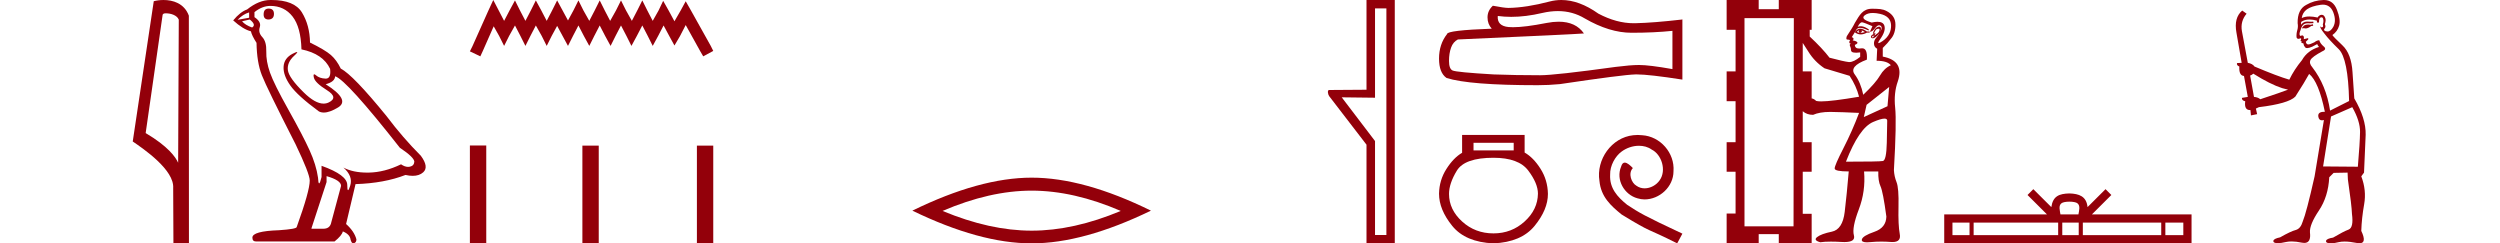 <?xml version="1.0" encoding="UTF-8"?>
<!-- Generated by Pixelmator Pro 3.7 -->
<svg width="113" height="11" viewBox="0 0 113 11" xmlns="http://www.w3.org/2000/svg">
    <path id="Path" fill="#93000a" stroke="none" d="M 7.498 0.602 C 7.724 0.602 8.001 0.689 8.081 0.888 L 8.052 7.357 L 8.052 7.357 C 7.937 7.097 7.596 6.614 6.584 6.015 L 7.352 0.661 C 7.388 0.623 7.388 0.602 7.498 0.602 Z M 8.052 7.357 L 8.052 7.357 C 8.052 7.357 8.052 7.357 8.052 7.357 L 8.052 7.357 L 8.052 7.357 Z M 7.39 0 C 7.217 0 7.061 0.025 6.95 0.055 L 6 6.395 C 6.503 6.739 7.883 7.682 7.828 8.501 L 7.839 11 L 8.54 10.99 L 8.536 0.708 C 8.328 0.145 7.809 0 7.39 0 Z"/>
    <path id="path1" fill="#93000a" stroke="none" d="M 12.143 0.388 C 11.992 0.388 11.916 0.477 11.916 0.655 C 11.916 0.806 11.992 0.882 12.143 0.882 C 12.303 0.873 12.383 0.788 12.383 0.628 C 12.383 0.468 12.303 0.388 12.143 0.388 Z M 11.261 0.561 L 11.261 0.802 L 10.74 0.895 C 10.901 0.726 11.074 0.615 11.261 0.561 Z M 11.288 0.882 C 11.493 1.042 11.529 1.162 11.395 1.243 C 11.19 1.171 11.039 1.078 10.941 0.962 L 11.288 0.882 Z M 12.223 0.267 C 12.642 0.267 12.976 0.428 13.225 0.748 C 13.474 1.069 13.608 1.563 13.626 2.231 C 14.276 2.365 14.708 2.658 14.921 3.113 C 14.956 3.407 14.89 3.554 14.723 3.554 C 14.718 3.554 14.713 3.554 14.708 3.553 C 14.53 3.545 14.389 3.496 14.287 3.407 C 14.25 3.374 14.222 3.358 14.203 3.358 C 14.169 3.358 14.164 3.408 14.187 3.507 C 14.222 3.663 14.418 3.852 14.774 4.074 C 15.131 4.297 15.16 4.482 14.861 4.629 C 14.787 4.665 14.708 4.683 14.625 4.683 C 14.371 4.683 14.074 4.516 13.733 4.181 C 13.278 3.736 13.038 3.398 13.011 3.166 C 12.985 2.935 13.078 2.721 13.292 2.525 C 13.419 2.408 13.462 2.35 13.423 2.35 C 13.396 2.35 13.33 2.377 13.225 2.431 C 12.967 2.565 12.831 2.761 12.818 3.019 C 12.804 3.277 12.907 3.56 13.125 3.867 C 13.343 4.175 13.773 4.564 14.414 5.036 C 14.479 5.07 14.554 5.087 14.636 5.087 C 14.813 5.087 15.028 5.01 15.282 4.856 C 15.656 4.629 15.469 4.279 14.721 3.807 C 14.997 3.736 15.14 3.616 15.148 3.447 C 15.496 3.562 16.471 4.64 18.074 6.679 C 18.501 6.964 18.719 7.173 18.728 7.307 C 18.719 7.432 18.653 7.507 18.528 7.534 C 18.501 7.54 18.474 7.543 18.447 7.543 C 18.346 7.543 18.239 7.504 18.127 7.427 C 17.629 7.668 17.145 7.792 16.678 7.801 C 16.653 7.802 16.629 7.802 16.605 7.802 C 16.17 7.802 15.809 7.726 15.523 7.574 L 15.523 7.574 C 15.816 7.832 15.919 8.104 15.83 8.389 C 15.787 8.527 15.754 8.596 15.732 8.596 C 15.708 8.596 15.696 8.518 15.696 8.362 C 15.696 8.059 15.309 7.77 14.534 7.494 L 14.534 8.002 C 14.488 8.193 14.452 8.289 14.425 8.289 C 14.4 8.289 14.382 8.202 14.374 8.028 C 14.32 7.645 14.193 7.233 13.993 6.793 C 13.793 6.352 13.474 5.742 13.038 4.963 C 12.602 4.183 12.323 3.622 12.203 3.28 C 12.083 2.937 12.027 2.618 12.036 2.325 C 12.045 2.031 11.985 1.815 11.856 1.677 C 11.727 1.539 11.689 1.39 11.742 1.229 C 11.796 1.069 11.716 0.918 11.502 0.775 L 11.502 0.548 C 11.733 0.361 11.974 0.267 12.223 0.267 Z M 14.761 7.961 C 15.197 8.086 15.416 8.233 15.416 8.402 L 14.975 10.045 C 14.939 10.241 14.819 10.339 14.614 10.339 L 14.08 10.339 L 14.08 10.312 L 14.761 8.229 L 14.761 7.961 Z M 12.271 0 C 12.255 0 12.239 0 12.223 0 C 11.876 0 11.524 0.143 11.168 0.428 C 10.963 0.499 10.754 0.664 10.54 0.922 C 10.834 1.189 11.101 1.354 11.342 1.416 C 11.368 1.541 11.453 1.715 11.595 1.937 C 11.604 2.525 11.684 3.012 11.836 3.4 C 11.987 3.787 12.495 4.827 13.359 6.519 C 13.786 7.409 14 7.957 14 8.162 C 14 8.474 13.804 9.173 13.412 10.259 C 13.412 10.321 13.145 10.37 12.611 10.406 C 11.809 10.433 11.408 10.544 11.408 10.74 C 11.408 10.856 11.462 10.914 11.569 10.914 L 15.122 10.914 C 15.344 10.735 15.469 10.584 15.496 10.459 C 15.71 10.548 15.825 10.669 15.843 10.82 C 15.873 10.94 15.916 11 15.971 11 C 15.981 11 15.992 10.998 16.003 10.994 C 16.075 10.967 16.11 10.909 16.11 10.82 C 16.048 10.58 15.892 10.348 15.643 10.125 L 16.07 8.322 C 16.934 8.295 17.686 8.157 18.328 7.908 C 18.446 7.935 18.555 7.948 18.654 7.948 C 18.852 7.948 19.01 7.895 19.129 7.788 C 19.307 7.628 19.272 7.378 19.022 7.04 C 18.479 6.497 17.963 5.9 17.473 5.25 C 16.466 4.012 15.776 3.295 15.402 3.099 C 15.278 2.841 15.128 2.636 14.955 2.485 C 14.781 2.333 14.467 2.146 14.013 1.924 C 14.004 1.398 13.882 0.944 13.646 0.561 C 13.415 0.187 12.957 0 12.271 0 Z"/>
    <path id="path2" fill="#93000a" stroke="none" d="M 22.296 0 L 22.069 0.491 L 21.352 2.094 L 21.239 2.321 L 21.711 2.547 L 21.824 2.302 L 22.315 1.189 L 22.56 1.623 L 22.786 2.075 L 23.013 1.623 L 23.277 1.151 L 23.522 1.623 L 23.749 2.075 L 23.975 1.623 L 24.22 1.151 L 24.485 1.623 L 24.711 2.075 L 24.937 1.623 L 25.183 1.17 L 25.428 1.623 L 25.673 2.075 L 25.9 1.623 L 26.145 1.151 L 26.39 1.623 L 26.636 2.075 L 26.862 1.623 L 27.107 1.151 L 27.352 1.623 L 27.598 2.075 L 27.824 1.623 L 28.069 1.151 L 28.315 1.623 L 28.541 2.075 L 28.786 1.623 L 29.032 1.151 L 29.277 1.623 L 29.503 2.075 L 29.749 1.623 L 29.994 1.151 L 30.258 1.642 L 30.485 2.057 L 30.73 1.642 L 30.994 1.132 L 31.654 2.321 L 31.786 2.547 L 32.239 2.302 L 32.126 2.075 L 31.22 0.453 L 30.994 0.057 L 30.768 0.472 L 30.485 0.962 L 30.22 0.472 L 29.975 0.038 L 29.768 0.472 L 29.503 0.943 L 29.258 0.472 L 29.032 0.019 L 28.805 0.472 L 28.56 0.943 L 28.296 0.472 L 28.069 0.019 L 27.843 0.472 L 27.579 0.943 L 27.334 0.472 L 27.107 0.019 L 26.881 0.472 L 26.636 0.943 L 26.371 0.472 L 26.145 0.019 L 25.919 0.472 L 25.673 0.925 L 25.428 0.472 L 25.183 0.019 L 24.956 0.472 L 24.711 0.943 L 24.466 0.472 L 24.22 0.019 L 23.994 0.472 L 23.749 0.943 L 23.503 0.472 L 23.277 0.019 L 23.032 0.472 L 22.786 0.943 L 22.541 0.472 L 22.296 0 Z"/>
    <path id="path3" fill="#93000a" stroke="none" d="M 21.239 6.576 L 21.239 11 L 21.979 11 L 21.979 6.576 Z M 26.324 6.582 L 26.324 11 L 27.063 11 L 27.063 6.582 Z M 31.5 6.582 L 31.5 11 L 32.239 11 L 32.239 6.582 Z"/>
    <path id="path4" fill="#93000a" stroke="none" d="M 46.631 8.617 C 47.897 8.617 49.239 8.922 50.658 9.534 C 49.239 10.129 47.897 10.426 46.631 10.426 C 45.373 10.426 44.031 10.129 42.603 9.534 C 44.031 8.922 45.373 8.617 46.631 8.617 Z M 46.631 8.03 C 45.067 8.03 43.27 8.527 41.239 9.521 C 43.27 10.507 45.067 11 46.631 11 C 48.194 11 49.991 10.507 52.022 9.521 C 50 8.527 48.203 8.03 46.631 8.03 Z"/>
    <path id="path5" fill="#93000a" stroke="none" d="M 62.665 0.379 L 62.665 10.621 L 62.151 10.621 L 62.151 6.375 L 60.646 4.399 L 62.151 4.417 L 62.151 0.379 Z M 61.766 0 L 61.766 4.056 L 60.077 4.068 C 59.985 4.068 60.022 4.27 60.077 4.344 L 61.766 6.54 L 61.766 11 L 63.044 11 L 63.044 0 Z"/>
    <path id="path6" fill="#93000a" stroke="none" d="M 70.415 0.501 C 70.86 0.501 71.265 0.612 71.631 0.833 C 72.376 1.265 73.081 1.481 73.748 1.481 C 74.419 1.481 75.034 1.452 75.594 1.395 L 75.594 3.123 C 74.898 3 74.396 2.938 74.088 2.938 L 74.075 2.938 C 73.824 2.938 73.474 2.967 73.026 3.024 C 71.203 3.275 70.067 3.401 69.618 3.401 C 68.874 3.401 68.172 3.389 67.514 3.364 C 66.386 3.298 65.767 3.238 65.656 3.185 C 65.549 3.135 65.495 2.993 65.495 2.759 C 65.495 2.528 65.526 2.327 65.588 2.154 C 65.649 1.981 65.752 1.858 65.896 1.784 C 69.419 1.627 71.318 1.537 71.594 1.512 C 71.348 1.158 70.968 0.981 70.453 0.981 C 70.286 0.981 70.104 0.999 69.909 1.037 C 69.253 1.166 68.747 1.23 68.391 1.23 C 68.316 1.23 68.248 1.228 68.186 1.222 C 67.837 1.189 67.674 1.022 67.699 0.722 L 67.699 0.722 C 67.895 0.748 68.098 0.762 68.307 0.762 C 68.747 0.762 69.215 0.703 69.711 0.586 C 69.956 0.529 70.191 0.501 70.415 0.501 Z M 70.573 0 C 70.394 0 70.218 0.023 70.044 0.068 C 69.341 0.253 68.721 0.349 68.186 0.358 C 68.055 0.358 67.818 0.325 67.477 0.259 C 67.316 0.407 67.236 0.582 67.236 0.784 C 67.236 0.985 67.3 1.156 67.427 1.296 C 66.081 1.345 65.409 1.426 65.409 1.537 C 65.166 1.845 65.044 2.216 65.044 2.648 C 65.044 3.076 65.158 3.368 65.384 3.524 C 66.067 3.742 67.439 3.851 69.501 3.851 C 69.83 3.851 70.166 3.835 70.507 3.802 C 72.417 3.518 73.555 3.372 73.921 3.364 C 73.938 3.363 73.956 3.363 73.975 3.363 C 74.351 3.363 75.041 3.442 76.044 3.598 L 76.044 0.87 L 76.032 0.882 C 75.172 0.981 74.47 1.037 73.927 1.049 C 73.899 1.05 73.871 1.05 73.843 1.05 C 73.326 1.05 72.795 0.906 72.248 0.617 C 71.67 0.206 71.111 0 70.573 0 Z"/>
    <path id="path7" fill="#93000a" stroke="none" d="M 68.419 6.455 L 68.419 6.798 L 66.603 6.798 L 66.603 6.455 Z M 67.505 7.131 C 68.265 7.131 68.789 7.325 69.079 7.712 C 69.37 8.099 69.515 8.446 69.515 8.754 C 69.508 9.234 69.307 9.653 68.913 10.011 C 68.519 10.37 68.05 10.549 67.505 10.549 C 66.954 10.549 66.481 10.37 66.087 10.011 C 65.693 9.653 65.496 9.238 65.496 8.765 C 65.496 8.45 65.614 8.099 65.85 7.712 C 66.087 7.325 66.638 7.131 67.505 7.131 Z M 66.087 6.1 L 66.087 6.906 C 65.829 7.056 65.592 7.3 65.378 7.637 C 65.163 7.973 65.052 8.346 65.044 8.754 C 65.044 9.234 65.243 9.719 65.641 10.21 C 66.038 10.701 66.66 10.964 67.505 11 C 68.343 10.964 68.963 10.701 69.364 10.21 C 69.765 9.719 69.966 9.238 69.966 8.765 C 69.959 8.349 69.848 7.971 69.633 7.631 C 69.418 7.291 69.178 7.046 68.913 6.895 L 68.913 6.1 Z"/>
    <path id="path8" fill="#93000a" stroke="none" d="M 74.027 6.1 C 73.959 6.1 73.891 6.106 73.823 6.112 C 72.84 6.217 72.14 7.214 72.295 8.179 C 72.363 8.896 72.809 9.299 73.297 9.695 C 74.751 10.585 74.343 10.258 75.809 11 L 76.044 10.561 C 74.3 9.744 74.089 9.614 73.545 9.255 C 73.099 8.896 72.747 8.5 72.778 7.9 C 72.765 7.486 73.013 7.059 73.291 6.855 C 73.514 6.688 73.799 6.589 74.077 6.589 C 74.287 6.589 74.485 6.638 74.659 6.762 C 75.098 6.978 75.339 7.696 75.017 8.148 C 74.869 8.364 74.603 8.513 74.337 8.513 C 74.207 8.513 74.077 8.476 73.966 8.395 C 73.743 8.272 73.576 7.838 73.805 7.597 C 73.7 7.486 73.551 7.35 73.44 7.35 C 73.365 7.35 73.31 7.405 73.273 7.535 C 73.025 8.129 73.421 8.804 74.015 8.964 C 74.12 8.995 74.225 9.014 74.331 9.014 C 75.011 9.014 75.642 8.445 75.642 7.739 C 75.704 6.917 75.048 6.162 74.225 6.112 C 74.164 6.106 74.096 6.1 74.027 6.1 Z"/>
    <path id="path9" fill="#93000a" stroke="none" d="M 84.042 1.373 C 83.992 1.432 84.004 1.47 84.08 1.487 C 84.021 1.487 83.971 1.47 83.929 1.436 C 83.971 1.394 84.009 1.373 84.042 1.373 Z M 84.143 1.373 C 84.193 1.39 84.244 1.415 84.294 1.449 C 84.227 1.474 84.156 1.487 84.08 1.487 C 84.156 1.453 84.177 1.415 84.143 1.373 Z M 84.083 1.297 C 84.076 1.297 84.068 1.297 84.061 1.298 C 83.973 1.306 83.899 1.361 83.841 1.462 C 83.927 1.525 84.014 1.556 84.101 1.556 C 84.107 1.556 84.112 1.556 84.118 1.556 C 84.21 1.552 84.298 1.525 84.382 1.474 L 84.508 1.474 L 84.508 1.424 L 84.382 1.424 C 84.267 1.339 84.167 1.297 84.083 1.297 Z M 84.909 1.297 C 84.943 1.297 84.958 1.314 84.956 1.348 C 84.951 1.407 84.924 1.457 84.874 1.499 C 84.823 1.541 84.781 1.573 84.748 1.594 C 84.737 1.6 84.73 1.604 84.726 1.604 C 84.717 1.604 84.725 1.588 84.748 1.556 C 84.774 1.52 84.78 1.502 84.765 1.502 C 84.761 1.502 84.755 1.503 84.748 1.506 C 84.74 1.509 84.734 1.51 84.729 1.51 C 84.712 1.51 84.71 1.494 84.723 1.462 C 84.739 1.42 84.769 1.373 84.811 1.323 C 84.853 1.306 84.886 1.297 84.909 1.297 Z M 84.672 1.6 C 84.697 1.634 84.697 1.661 84.672 1.682 C 84.661 1.692 84.651 1.696 84.643 1.696 C 84.633 1.696 84.626 1.69 84.622 1.676 C 84.613 1.651 84.63 1.625 84.672 1.6 Z M 84.94 1.205 C 84.922 1.205 84.903 1.208 84.88 1.216 C 84.817 1.237 84.76 1.289 84.71 1.373 C 84.66 1.457 84.651 1.512 84.685 1.537 C 84.626 1.562 84.588 1.596 84.571 1.638 C 84.555 1.68 84.571 1.709 84.622 1.726 C 84.631 1.729 84.64 1.731 84.65 1.731 C 84.697 1.731 84.757 1.698 84.83 1.632 C 84.918 1.552 84.975 1.476 85 1.405 C 85.025 1.334 85.027 1.279 85.006 1.241 C 84.993 1.217 84.97 1.205 84.94 1.205 Z M 84.651 0.586 C 84.749 0.586 84.859 0.6 84.983 0.628 C 85.301 0.701 85.466 0.871 85.476 1.137 C 85.486 1.403 85.375 1.665 85.093 1.856 C 84.999 1.92 84.941 1.949 84.915 1.949 C 84.877 1.949 84.901 1.891 84.975 1.786 C 85.161 1.523 85.228 1.314 85.171 1.152 C 85.131 1.041 85.029 0.985 84.863 0.985 C 84.788 0.985 84.7 0.997 84.6 1.019 C 84.245 0.915 84.141 0.805 84.287 0.691 C 84.376 0.621 84.498 0.586 84.651 0.586 Z M 84.158 1.007 C 84.162 1.007 84.165 1.008 84.168 1.008 C 84.227 1.016 84.382 1.075 84.634 1.184 L 84.521 1.436 C 84.597 1.436 84.676 1.38 84.76 1.266 C 84.822 1.184 84.88 1.142 84.934 1.142 C 84.954 1.142 84.974 1.148 84.993 1.159 C 85.065 1.201 85.069 1.283 85.006 1.405 C 84.943 1.527 84.876 1.628 84.804 1.707 C 84.733 1.787 84.699 1.877 84.704 1.978 C 84.708 2.079 84.756 2.155 84.849 2.205 L 84.823 2.747 C 85.143 2.747 85.357 2.814 85.466 2.948 C 85.264 3.041 85.101 3.196 84.975 3.415 C 84.849 3.633 84.597 3.923 84.219 4.284 C 84.143 3.914 84.015 3.608 83.834 3.364 C 83.654 3.121 83.836 2.898 84.382 2.696 C 84.406 2.354 84.335 2.183 84.171 2.183 C 84.158 2.183 84.145 2.184 84.13 2.186 C 84.096 2.191 84.064 2.194 84.036 2.194 C 83.906 2.194 83.841 2.139 83.841 2.029 C 83.941 1.987 83.977 1.947 83.948 1.909 C 83.918 1.871 83.849 1.844 83.74 1.827 C 83.807 1.768 83.794 1.718 83.702 1.676 L 83.929 1.31 C 83.966 1.277 84.015 1.26 84.078 1.26 C 84.172 1.26 84.294 1.298 84.445 1.373 C 84.513 1.365 84.479 1.325 84.345 1.254 C 84.26 1.209 84.179 1.186 84.101 1.186 C 84.055 1.186 84.01 1.194 83.967 1.21 C 84.038 1.075 84.102 1.007 84.158 1.007 Z M 81.484 1.94 C 81.543 2.024 81.627 2.155 81.736 2.331 C 81.921 2.633 82.165 2.885 82.467 3.087 L 83.601 3.427 C 83.803 3.73 83.946 4.045 84.03 4.372 C 83.207 4.512 82.637 4.583 82.318 4.583 C 82.216 4.583 82.14 4.575 82.089 4.561 C 82.022 4.494 81.955 4.456 81.887 4.448 L 81.887 3.226 L 81.484 3.226 L 81.484 1.94 Z M 85.39 3.931 L 85.315 4.801 L 84.244 5.292 L 84.37 4.738 L 85.39 3.931 Z M 85.178 5.361 C 85.261 5.361 85.302 5.393 85.302 5.456 C 85.302 5.599 85.296 5.933 85.283 6.458 C 85.271 6.983 85.212 7.256 85.107 7.277 C 85.002 7.298 84.445 7.308 83.437 7.308 C 83.832 6.292 84.242 5.693 84.666 5.513 C 84.903 5.412 85.073 5.361 85.178 5.361 Z M 81.081 0.819 L 81.068 10.231 L 78.851 10.231 L 78.851 0.819 Z M 78.044 0 L 78.044 1.348 L 78.448 1.348 L 78.448 3.226 L 78.044 3.226 L 78.044 4.574 L 78.448 4.574 L 78.448 6.426 L 78.044 6.426 L 78.044 7.762 L 78.448 7.762 L 78.448 9.652 L 78.044 9.652 L 78.044 10.987 L 79.493 10.987 L 79.493 10.584 L 80.401 10.584 L 80.401 11 L 81.887 11 L 81.887 9.664 L 81.484 9.664 L 81.484 7.762 L 81.887 7.762 L 81.887 6.426 L 81.484 6.426 L 81.484 5.027 C 81.61 5.137 81.766 5.191 81.95 5.191 C 82.151 5.103 82.404 5.059 82.709 5.059 C 82.723 5.059 82.737 5.059 82.751 5.059 C 83.074 5.063 83.5 5.078 84.03 5.103 C 83.828 5.641 83.593 6.172 83.324 6.697 C 83.055 7.222 82.923 7.529 82.927 7.617 C 82.931 7.705 83.143 7.749 83.563 7.749 C 83.505 8.438 83.444 9.047 83.381 9.576 C 83.318 10.105 83.124 10.404 82.801 10.471 C 82.478 10.538 82.255 10.62 82.133 10.716 C 82.011 10.813 82.06 10.891 82.278 10.95 C 82.403 10.93 82.562 10.921 82.755 10.921 C 82.9 10.921 83.065 10.926 83.248 10.937 C 83.291 10.94 83.332 10.941 83.369 10.941 C 83.711 10.941 83.853 10.839 83.796 10.635 C 83.733 10.408 83.807 10.019 84.017 9.469 C 84.227 8.919 84.307 8.346 84.256 7.749 L 84.899 7.749 C 84.891 8.035 84.924 8.259 85 8.423 C 85.075 8.587 85.164 9.043 85.264 9.79 C 85.256 10.126 85.075 10.355 84.723 10.477 C 84.37 10.599 84.181 10.714 84.156 10.824 C 84.136 10.91 84.214 10.953 84.389 10.953 C 84.437 10.953 84.491 10.95 84.552 10.943 C 84.708 10.927 84.869 10.92 85.033 10.92 C 85.174 10.92 85.319 10.925 85.466 10.937 C 85.494 10.939 85.52 10.94 85.545 10.94 C 85.807 10.94 85.915 10.819 85.869 10.578 C 85.819 10.313 85.8 9.902 85.812 9.343 C 85.825 8.784 85.796 8.415 85.724 8.234 C 85.653 8.054 85.613 7.871 85.605 7.686 C 85.689 6.241 85.707 5.3 85.661 4.864 C 85.615 4.427 85.655 4.032 85.781 3.679 C 85.991 3.058 85.764 2.684 85.101 2.558 L 85.101 2.167 C 85.269 2.003 85.354 1.906 85.509 1.703 C 85.642 1.53 85.696 1.246 85.667 1.01 C 85.637 0.775 85.489 0.613 85.283 0.504 C 85.077 0.395 84.916 0.402 84.643 0.395 C 84.635 0.395 84.627 0.395 84.619 0.395 C 84.195 0.395 84.055 0.679 83.841 1.033 C 83.782 1.159 83.66 1.361 83.475 1.638 C 83.442 1.739 83.45 1.789 83.5 1.789 C 83.559 1.789 83.601 1.798 83.626 1.814 C 83.601 1.84 83.589 1.869 83.589 1.903 C 83.589 1.945 83.605 1.966 83.639 1.966 C 83.664 1.966 83.662 1.974 83.633 1.991 C 83.603 2.008 83.601 2.041 83.626 2.092 C 83.652 2.142 83.664 2.197 83.664 2.255 C 83.664 2.323 83.706 2.363 83.79 2.375 C 83.826 2.381 83.864 2.383 83.905 2.383 C 83.959 2.383 84.018 2.378 84.08 2.369 L 84.08 2.57 C 83.885 2.727 83.722 2.805 83.592 2.805 C 83.582 2.805 83.573 2.804 83.563 2.804 C 83.429 2.791 83.139 2.726 82.694 2.608 C 82.476 2.323 82.177 2.003 81.799 1.651 L 81.799 1.348 L 81.887 1.348 L 81.887 0 L 80.401 0 L 80.401 0.416 L 79.493 0.416 L 79.493 0 Z"/>
    <path id="path10" fill="#93000a" stroke="none" d="M 93.538 9.115 C 93.72 9.115 93.829 9.146 93.885 9.178 C 94.05 9.283 93.971 9.534 93.945 9.691 L 93.132 9.691 C 93.112 9.53 93.024 9.286 93.192 9.178 C 93.248 9.146 93.357 9.115 93.538 9.115 Z M 89.023 10.063 L 89.023 10.628 L 88.251 10.628 L 88.251 10.063 Z M 93.029 10.063 L 93.029 10.628 L 89.208 10.628 L 89.208 10.063 Z M 93.958 10.063 L 93.958 10.628 L 93.215 10.628 L 93.215 10.063 Z M 97.688 10.063 L 97.688 10.628 L 94.144 10.628 L 94.144 10.063 Z M 98.686 10.063 L 98.686 10.628 L 97.874 10.628 L 97.874 10.063 Z M 91.906 8.55 L 91.644 8.814 L 92.523 9.691 L 87.879 9.691 L 87.879 11 L 99.058 11 L 99.058 9.691 L 94.554 9.691 L 95.433 8.814 L 95.17 8.55 L 94.357 9.361 C 94.308 8.87 93.972 8.757 93.538 8.743 C 93.076 8.755 92.792 8.86 92.72 9.361 L 91.906 8.55 Z"/>
    <path id="path11" fill="#93000a" stroke="none" d="M 104.54 1.095 L 104.447 1.12 C 104.404 1.112 104.363 1.108 104.326 1.108 C 104.289 1.108 104.255 1.112 104.224 1.12 C 104.162 1.141 104.125 1.163 104.113 1.188 C 104.101 1.213 104.08 1.236 104.051 1.256 L 104.082 1.293 L 104.131 1.269 C 104.157 1.28 104.185 1.286 104.214 1.286 C 104.288 1.286 104.371 1.249 104.466 1.176 L 104.558 1.163 L 104.54 1.095 Z M 104.992 0.21 C 105.215 0.21 105.371 0.324 105.462 0.551 C 105.561 0.807 105.563 1.025 105.468 1.207 C 105.389 1.352 105.299 1.424 105.199 1.424 C 105.173 1.424 105.148 1.42 105.121 1.411 C 105.051 1.386 105.031 1.351 105.059 1.306 C 105.117 1.252 105.125 1.182 105.084 1.095 C 105.125 0.963 105.13 0.866 105.097 0.805 C 105.063 0.714 105.013 0.669 104.944 0.669 C 104.919 0.669 104.891 0.675 104.861 0.687 C 104.808 0.72 104.773 0.755 104.756 0.792 C 104.618 0.761 104.494 0.745 104.383 0.745 C 104.247 0.745 104.132 0.769 104.039 0.817 C 104.059 0.652 104.138 0.52 104.274 0.421 C 104.41 0.326 104.616 0.258 104.892 0.217 C 104.927 0.212 104.96 0.21 104.992 0.21 Z M 101.849 3.329 C 102.36 3.65 102.795 3.869 103.154 3.984 L 103.42 4.053 C 103.243 4.123 102.824 4.267 102.164 4.486 C 102.094 4.424 101.999 4.389 101.88 4.38 L 101.706 3.415 C 101.76 3.399 101.807 3.37 101.849 3.329 Z M 104.934 0.782 C 104.969 0.782 104.992 0.804 105.004 0.848 C 105.029 0.918 105.024 1.005 104.991 1.108 C 105.016 1.186 105.006 1.227 104.96 1.231 C 104.953 1.233 104.946 1.233 104.939 1.233 C 104.903 1.233 104.881 1.214 104.874 1.176 L 104.874 1.176 C 104.853 1.221 104.917 1.337 105.066 1.522 C 105.21 1.712 105.424 1.945 105.709 2.221 C 105.994 2.502 106.15 3.283 106.179 4.566 L 105.319 4.999 C 105.204 4.236 104.936 3.582 104.515 3.038 C 104.412 2.922 104.385 2.813 104.435 2.71 C 104.488 2.611 104.666 2.481 104.967 2.32 C 105.115 2.258 105.136 2.184 105.029 2.098 C 104.925 2.011 104.859 1.918 104.831 1.819 C 104.76 1.819 104.686 1.85 104.608 1.912 C 104.478 1.977 104.387 2.009 104.333 2.009 C 104.322 2.009 104.313 2.008 104.305 2.005 C 104.259 1.988 104.233 1.949 104.224 1.887 L 104.317 1.794 C 104.346 1.77 104.346 1.747 104.317 1.726 L 104.131 1.77 C 104.152 1.662 104.125 1.605 104.051 1.596 C 104.025 1.613 104.004 1.622 103.987 1.622 C 103.966 1.622 103.953 1.609 103.946 1.584 C 103.929 1.53 103.944 1.452 103.989 1.349 C 104.014 1.25 104.053 1.174 104.107 1.12 C 104.156 1.074 104.22 1.052 104.297 1.052 C 104.304 1.052 104.31 1.052 104.317 1.052 C 104.346 1.053 104.375 1.054 104.403 1.054 C 104.46 1.054 104.516 1.051 104.571 1.046 L 104.558 0.978 C 104.527 0.982 104.494 0.984 104.458 0.984 C 104.422 0.984 104.383 0.982 104.342 0.978 C 104.323 0.976 104.304 0.975 104.286 0.975 C 104.166 0.975 104.075 1.023 104.014 1.12 C 104.006 1.058 104.006 1.015 104.014 0.99 C 104.118 0.917 104.243 0.881 104.389 0.881 C 104.491 0.881 104.603 0.899 104.725 0.934 L 104.725 1.015 C 104.744 1.019 104.761 1.021 104.776 1.021 C 104.792 1.021 104.806 1.019 104.818 1.015 C 104.818 0.883 104.841 0.809 104.886 0.792 C 104.904 0.785 104.92 0.782 104.934 0.782 Z M 106.322 4.844 C 106.561 5.265 106.678 5.638 106.674 5.964 C 106.67 6.29 106.637 6.814 106.575 7.536 L 105.004 7.523 L 105.363 5.265 L 106.322 4.844 Z M 105.045 0 C 105.038 0 105.03 0 105.022 0 C 104.738 0.009 104.476 0.083 104.237 0.223 C 103.973 0.363 103.845 0.638 103.853 1.046 C 103.874 1.157 103.868 1.267 103.835 1.374 C 103.806 1.477 103.795 1.582 103.804 1.689 C 103.821 1.733 103.849 1.756 103.888 1.756 C 103.904 1.756 103.921 1.752 103.94 1.745 C 103.959 1.737 103.974 1.732 103.986 1.732 C 104.014 1.732 104.019 1.757 104.002 1.807 C 103.985 1.815 103.981 1.829 103.989 1.85 C 103.995 1.861 104.004 1.867 104.017 1.867 C 104.023 1.867 104.03 1.865 104.039 1.862 L 104.039 1.862 C 104.015 1.92 104.021 1.949 104.056 1.949 C 104.058 1.949 104.061 1.949 104.063 1.949 C 104.067 1.949 104.07 1.949 104.073 1.949 C 104.104 1.949 104.122 1.967 104.125 2.005 C 104.129 2.05 104.154 2.098 104.2 2.147 C 104.217 2.165 104.244 2.174 104.281 2.174 C 104.337 2.174 104.415 2.153 104.515 2.11 L 104.738 1.992 C 104.75 2.03 104.777 2.073 104.818 2.122 C 104.468 2.23 104.212 2.428 104.051 2.716 C 103.816 3.001 103.624 3.296 103.476 3.601 C 103.121 3.498 102.597 3.3 101.904 3.007 C 101.842 2.92 101.741 2.865 101.601 2.84 L 101.335 1.411 C 101.282 1.114 101.352 0.85 101.546 0.619 L 101.348 0.477 C 101.092 0.695 101.005 1.029 101.088 1.479 L 101.323 2.84 L 101.112 2.852 C 101.096 2.922 101.131 2.974 101.218 3.007 C 101.201 3.279 101.271 3.421 101.428 3.434 L 101.601 4.38 C 101.51 4.397 101.422 4.411 101.335 4.424 C 101.327 4.502 101.376 4.554 101.484 4.578 C 101.448 4.843 101.52 4.975 101.702 4.975 C 101.707 4.975 101.713 4.975 101.719 4.974 L 101.743 5.216 L 102.022 5.16 L 101.966 4.906 C 102.012 4.882 102.057 4.861 102.102 4.844 C 102.989 4.737 103.538 4.578 103.748 4.368 C 104.032 3.927 104.241 3.584 104.373 3.341 C 104.661 3.576 104.899 4.147 105.084 5.055 C 105.073 5.054 105.062 5.054 105.051 5.054 C 104.856 5.054 104.768 5.124 104.787 5.265 C 104.803 5.381 104.859 5.439 104.953 5.439 C 104.979 5.439 105.009 5.435 105.041 5.426 L 105.041 5.426 L 104.62 7.969 C 104.373 9.07 104.193 9.752 104.082 10.016 C 104.02 10.227 103.917 10.352 103.773 10.394 C 103.624 10.431 103.387 10.542 103.061 10.728 C 102.88 10.765 102.779 10.814 102.758 10.876 C 102.742 10.938 102.785 10.975 102.888 10.988 C 102.909 10.99 102.933 10.992 102.958 10.992 C 103.052 10.992 103.175 10.974 103.327 10.938 C 103.405 10.922 103.49 10.913 103.582 10.913 C 103.72 10.913 103.874 10.932 104.045 10.969 C 104.084 10.977 104.12 10.981 104.153 10.981 C 104.364 10.981 104.449 10.822 104.41 10.505 C 104.393 10.274 104.527 9.946 104.812 9.521 C 105.097 9.097 105.253 8.593 105.282 8.012 L 105.48 7.814 L 106.111 7.802 L 106.124 8.105 C 106.239 8.897 106.301 9.418 106.309 9.67 C 106.363 10.078 106.313 10.313 106.161 10.375 C 106.004 10.433 105.769 10.555 105.455 10.74 C 105.27 10.769 105.165 10.814 105.14 10.876 C 105.119 10.938 105.163 10.977 105.27 10.994 C 105.296 10.998 105.324 11 105.356 11 C 105.45 11 105.57 10.981 105.715 10.944 C 105.791 10.926 105.879 10.918 105.978 10.918 C 106.131 10.918 106.312 10.939 106.519 10.981 C 106.568 10.991 106.611 10.996 106.648 10.996 C 106.88 10.996 106.907 10.81 106.73 10.437 C 106.742 10.049 106.786 9.647 106.86 9.231 C 106.934 8.814 106.891 8.393 106.73 7.969 L 106.854 7.802 L 106.928 6.094 C 106.94 5.603 106.769 5.055 106.414 4.448 C 106.398 4.226 106.371 3.834 106.334 3.273 C 106.301 2.708 106.148 2.3 105.876 2.048 C 105.604 1.792 105.453 1.638 105.424 1.584 C 105.577 1.477 105.678 1.337 105.728 1.163 C 105.781 0.986 105.748 0.745 105.629 0.44 C 105.516 0.147 105.322 0 105.045 0 Z"/>
</svg>
